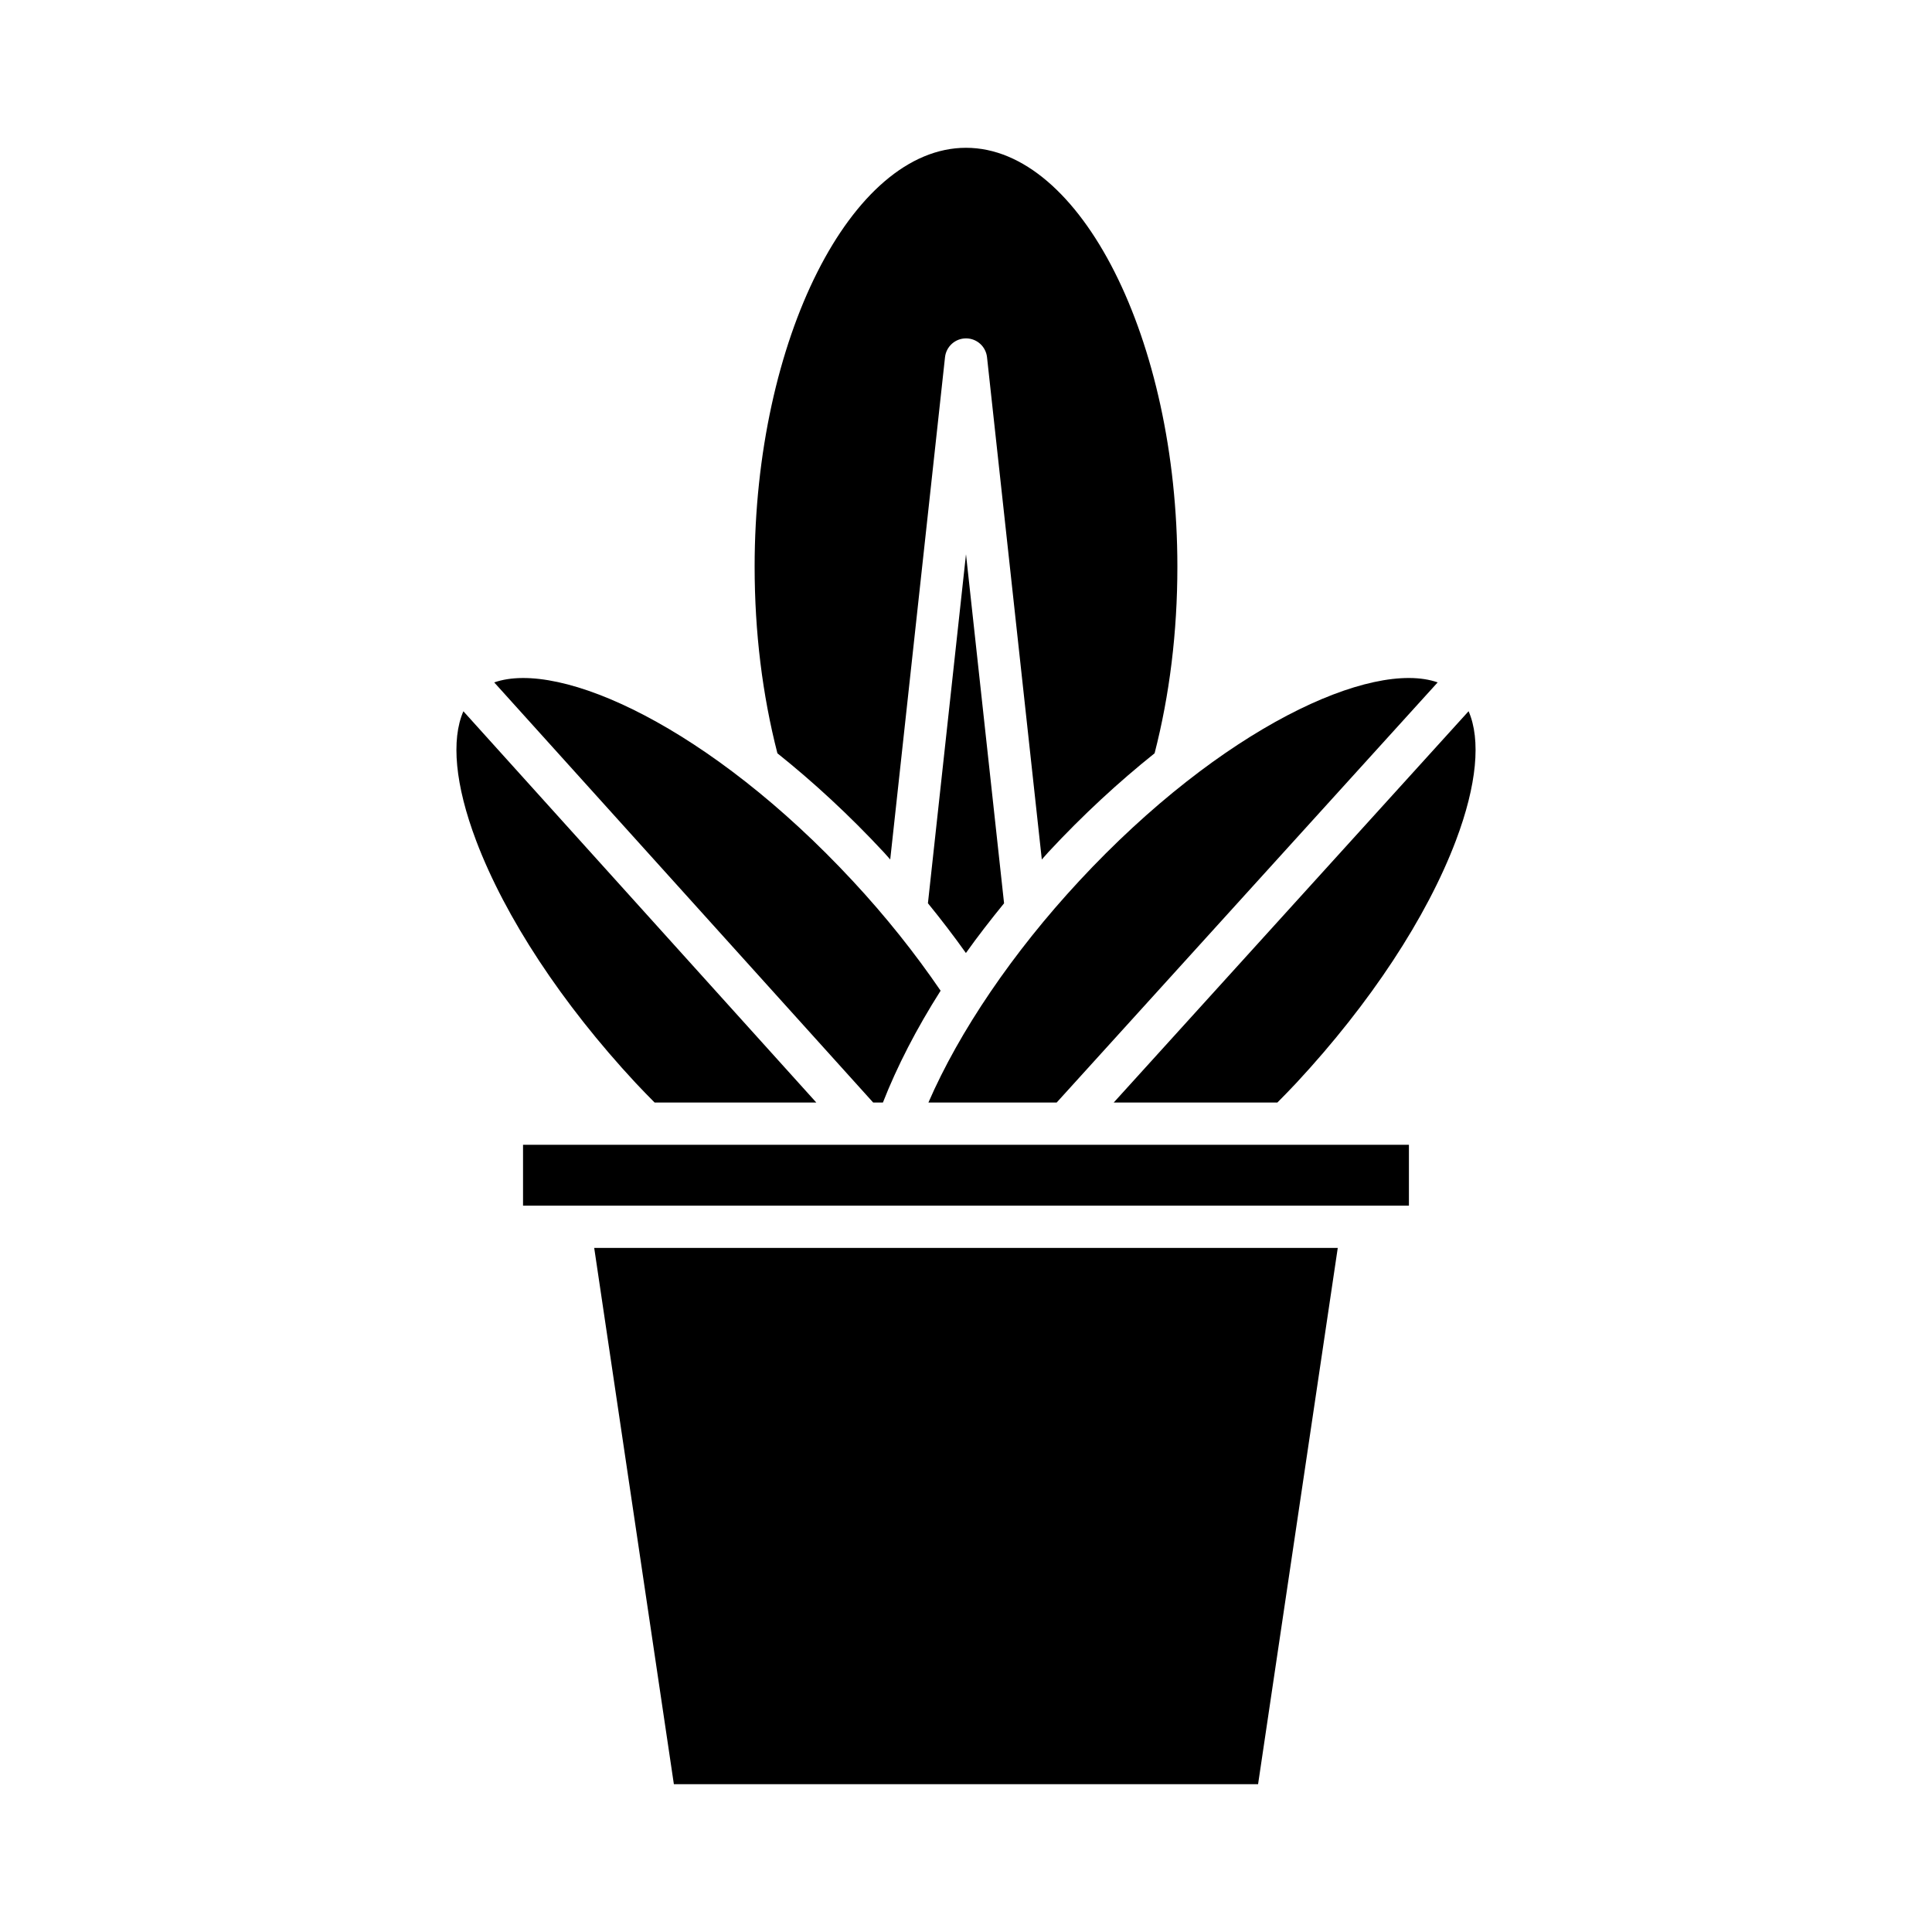 <?xml version="1.0" encoding="UTF-8"?>
<!-- Uploaded to: ICON Repo, www.svgrepo.com, Generator: ICON Repo Mixer Tools -->
<svg fill="#000000" width="800px" height="800px" version="1.1" viewBox="144 144 512 512" xmlns="http://www.w3.org/2000/svg">
 <g>
  <path d="m429.99 377.48c-17.566 18.906-31.785 39.883-39.949 58.699h33.988l100.97-111.34c-17.449-6.109-57.195 11.93-95.012 52.641z"/>
  <path d="m389.91 383.37c3.539 4.348 6.906 8.742 10.066 13.188 3.141-4.414 6.555-8.809 10.113-13.176l-10.09-92.496z"/>
  <path d="m421.79 369.86c9.219-9.926 18.727-18.668 28.191-26.234 3.977-15.465 6.035-32.082 6.035-49.469 0-60.16-25.656-110.99-56.016-110.99-30.363 0-56.016 50.828-56.016 110.99 0 17.383 2.062 33.996 6.035 49.473 9.469 7.566 18.973 16.309 28.195 26.23 0.586 0.629 1.129 1.273 1.703 1.906l14.52-133.1c0.312-2.844 2.707-4.992 5.566-4.992s5.254 2.148 5.566 4.992l14.52 133.11c0.574-0.633 1.113-1.281 1.699-1.914z"/>
  <path d="m375.4 436.18h2.582c3.754-9.586 8.895-19.566 15.289-29.633-6.773-9.918-14.547-19.688-23.266-29.066-37.84-40.734-77.602-58.758-95.031-52.633z"/>
  <path d="m270.18 366.78c7.703 20.352 22.707 43.148 42.258 64.191 1.664 1.789 3.356 3.496 5.043 5.211h42.852l-93.531-103.69c-3.281 7.531-2.207 19.527 3.379 34.285z"/>
  <path d="m498.52 474.71h-197.05l21.113 142.12h154.82z"/>
  <path d="m282.61 447.38h234.77v16.133h-234.77z"/>
  <path d="m533.19 332.48-94.043 103.7h43.371c1.688-1.711 3.379-3.418 5.043-5.211 19.551-21.039 34.555-43.836 42.258-64.191 5.59-14.766 6.66-26.77 3.371-34.301z"/>
 </g>
</svg>